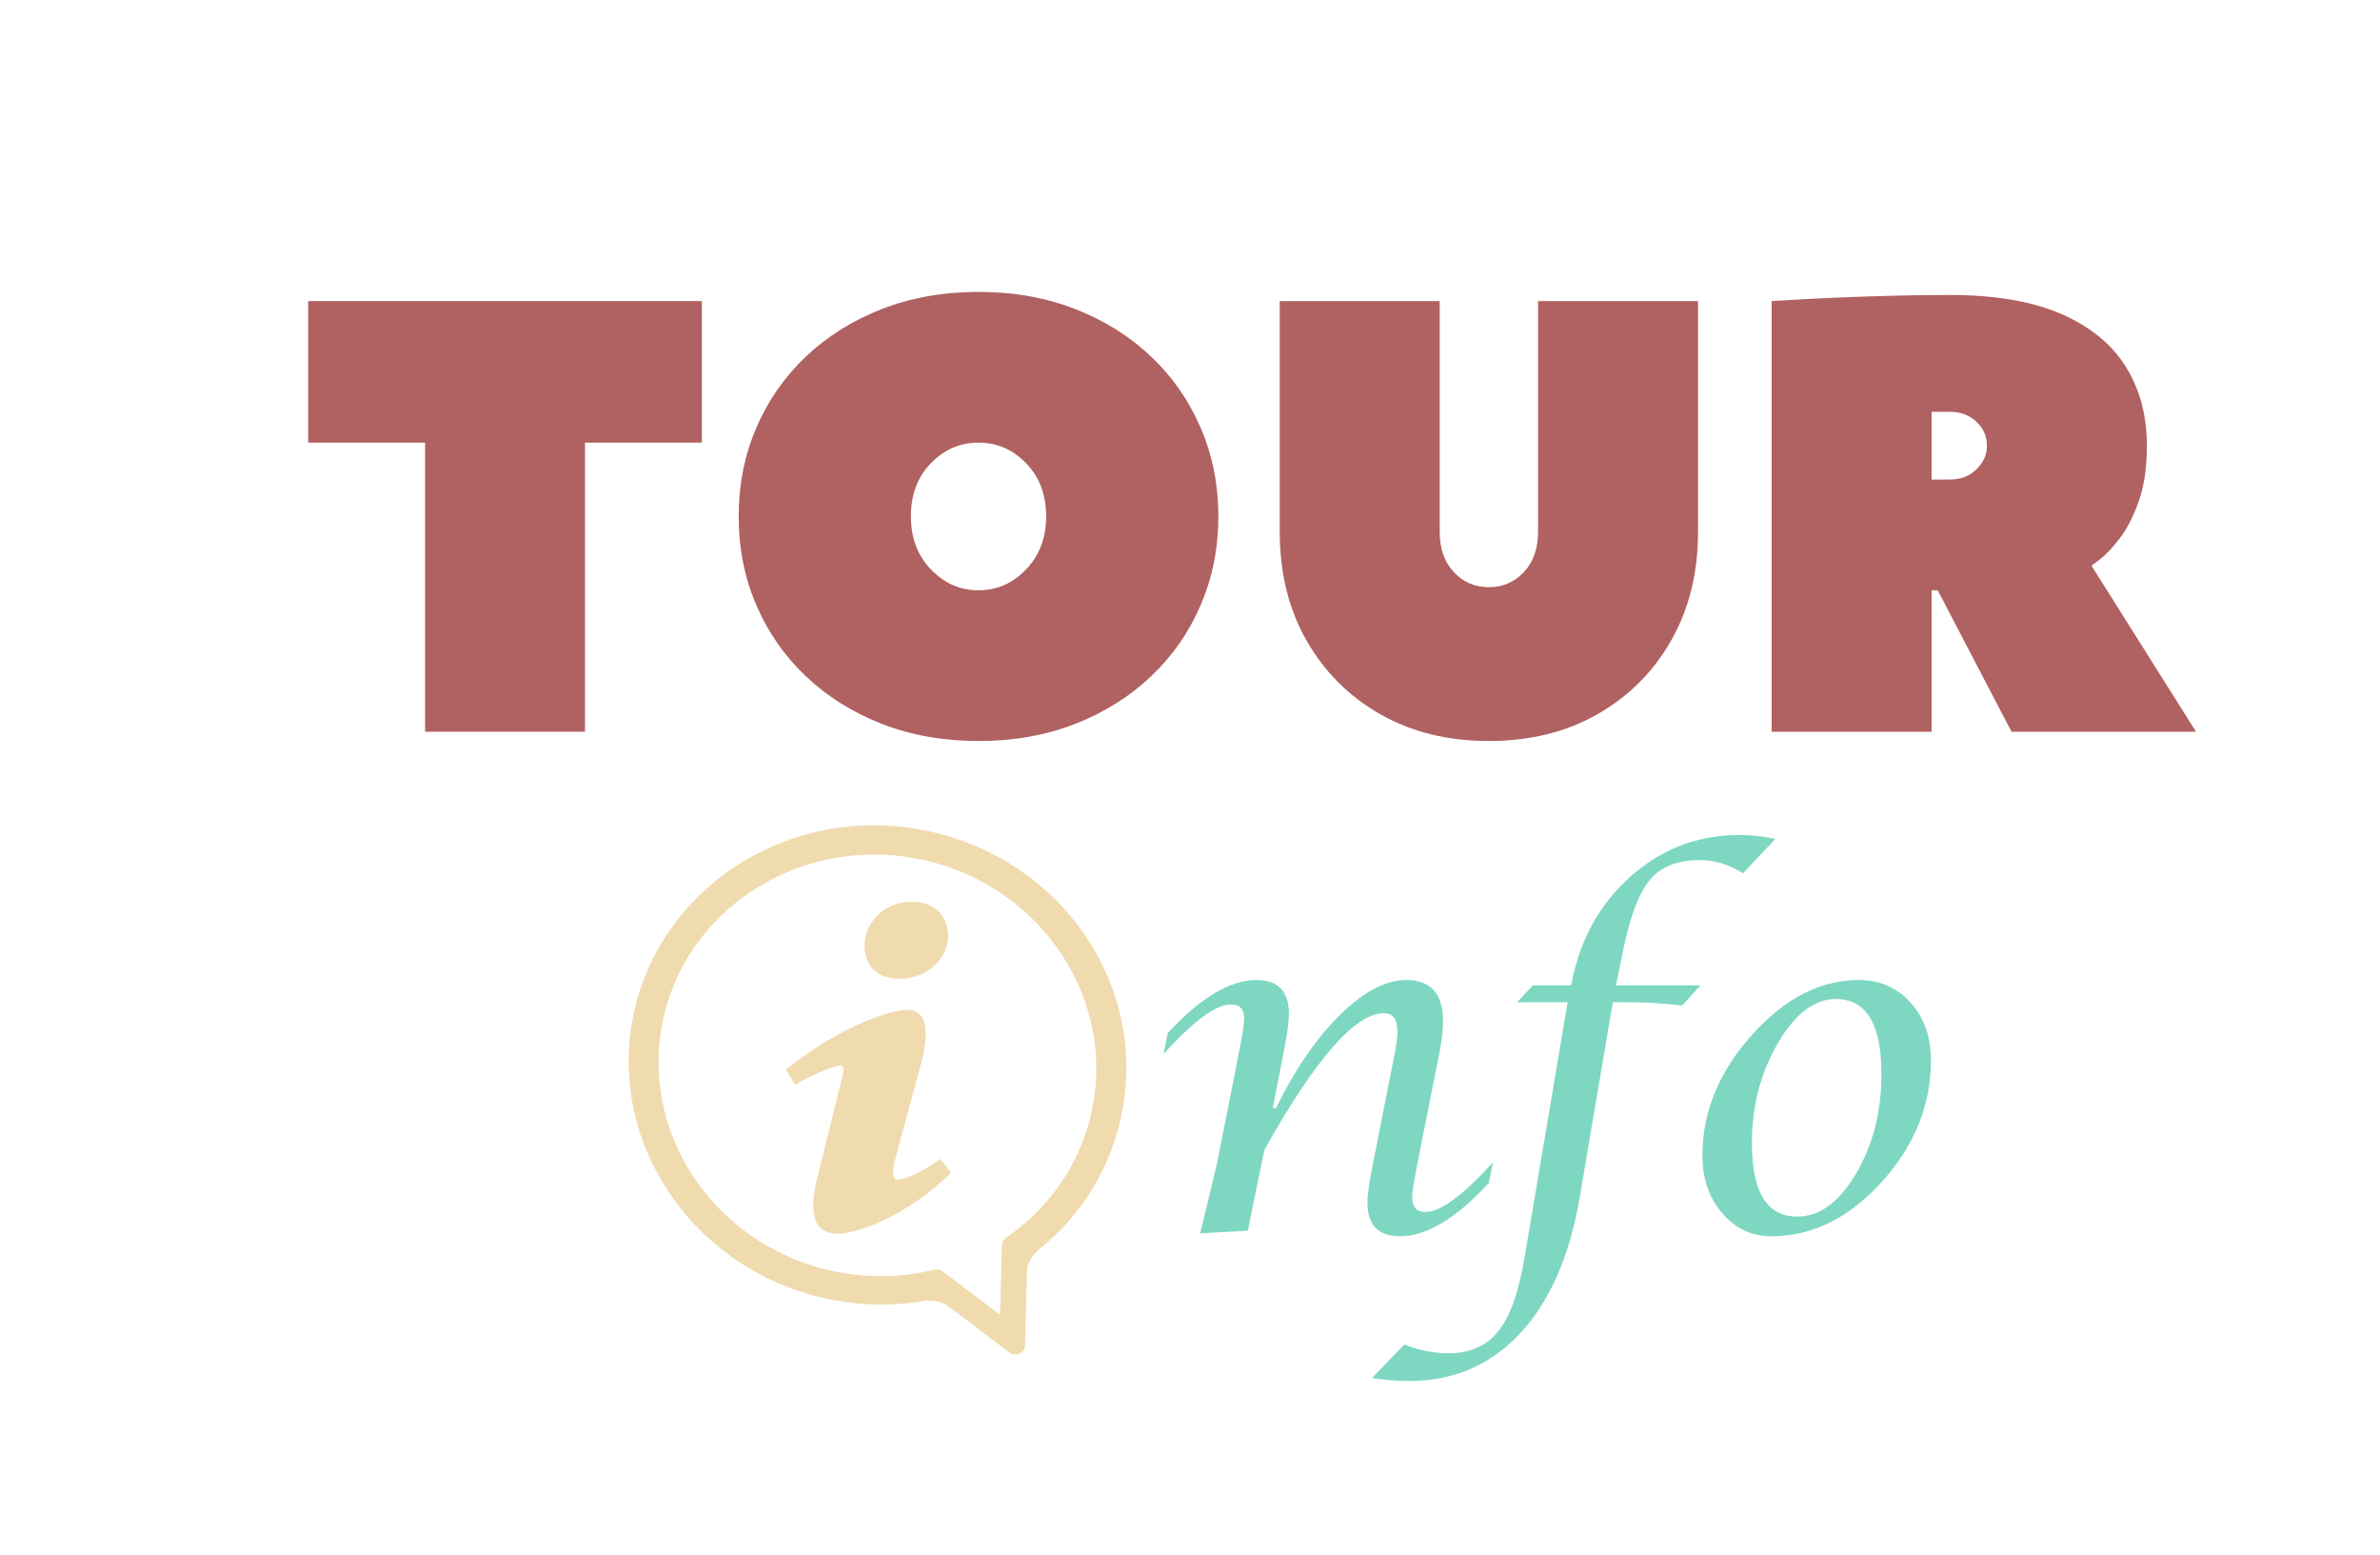 <svg xmlns="http://www.w3.org/2000/svg" xmlns:xlink="http://www.w3.org/1999/xlink" width="562" viewBox="0 0 421.5 275.25" height="367" preserveAspectRatio="xMidYMid meet"><defs><g></g></defs><path fill="#f0dbaf" d="M 117.246 181.445 C 121.051 161.25 141.258 148.043 162.289 152.012 C 183.328 155.973 197.34 175.625 193.535 195.82 C 191.742 205.324 186.27 213.621 178.121 219.18 C 177.703 219.469 177.449 219.926 177.438 220.422 L 177.113 232.785 L 166.953 225.102 C 166.551 224.789 166.012 224.68 165.516 224.801 C 159.941 226.18 154.207 226.328 148.488 225.25 C 127.453 221.289 113.438 201.633 117.246 181.445 Z M 112.043 180.383 C 107.719 203.336 123.652 225.676 147.559 230.18 C 152.945 231.195 158.328 231.254 163.621 230.355 C 165.223 230.086 166.883 230.477 168.176 231.453 L 178.746 239.457 C 178.969 239.621 179.227 239.734 179.496 239.785 C 179.848 239.852 180.215 239.812 180.551 239.668 C 181.141 239.402 181.52 238.84 181.535 238.211 L 181.871 225.336 C 181.914 223.77 182.664 222.309 183.902 221.312 C 191.895 214.922 197.199 206.016 198.898 195.973 C 202.859 172.598 186.293 150.551 161.902 146.691 C 138.488 142.984 116.289 157.863 112.043 180.383 " fill-opacity="1" fill-rule="nonzero"></path><path fill="#f0dbaf" d="M 161.523 159.676 C 165.777 159.676 167.906 162.465 167.906 165.652 C 167.906 169.629 164.211 173.312 159.395 173.312 C 155.367 173.312 153.012 171.023 153.121 167.242 C 153.121 164.055 155.922 159.676 161.523 159.676 " fill-opacity="1" fill-rule="nonzero"></path><path fill="#f0dbaf" d="M 148.422 218.43 C 145.059 218.43 142.594 216.438 144.953 207.684 L 148.809 192.152 C 149.477 189.664 149.586 188.668 148.809 188.668 C 147.797 188.668 143.434 190.387 140.859 192.078 L 139.18 189.395 C 147.352 182.723 156.758 178.816 160.785 178.816 C 164.145 178.816 164.707 182.695 163.027 188.668 L 158.609 204.996 C 157.828 207.879 158.168 208.875 158.945 208.875 C 159.957 208.875 163.262 207.68 166.504 205.191 L 168.414 207.68 C 160.461 215.438 151.777 218.43 148.422 218.43 " fill-opacity="1" fill-rule="nonzero"></path><g fill="#7ed7c1" fill-opacity="1"><g transform="translate(201.799, 217.895)"><g><path d="M 10.75 0.484 L 13.719 -11.828 L 17.625 -31.578 C 18.238 -34.648 18.547 -36.648 18.547 -37.578 C 18.547 -39.234 17.758 -40.062 16.188 -40.062 C 13.57 -40.062 9.602 -37.141 4.281 -31.297 L 5 -34.984 C 10.812 -41.242 16.047 -44.375 20.703 -44.375 C 24.547 -44.375 26.469 -42.375 26.469 -38.375 C 26.469 -37.02 26.16 -34.754 25.547 -31.578 L 23.594 -21.703 L 24.188 -21.703 C 27.52 -28.523 31.285 -34.008 35.484 -38.156 C 39.68 -42.301 43.594 -44.375 47.219 -44.375 C 51.582 -44.375 53.766 -41.945 53.766 -37.094 C 53.766 -35.52 53.539 -33.602 53.094 -31.344 L 49.219 -11.828 C 48.602 -8.742 48.297 -6.75 48.297 -5.844 C 48.297 -4.156 49.082 -3.312 50.656 -3.312 C 53.32 -3.312 57.305 -6.242 62.609 -12.109 L 61.844 -8.391 C 56.031 -2.129 50.797 1 46.141 1 C 42.297 1 40.375 -1.008 40.375 -5.031 C 40.375 -6.363 40.695 -8.629 41.344 -11.828 L 45.219 -31.422 C 45.531 -32.941 45.688 -34.223 45.688 -35.266 C 45.688 -37.422 44.891 -38.5 43.297 -38.5 C 38.203 -38.5 31.141 -30.422 22.109 -14.266 L 19.188 0 Z M 10.75 0.484 "></path></g></g></g><g fill="#7ed7c1" fill-opacity="1"><g transform="translate(260.006, 217.895)"><g><path d="M -17.031 26.109 L -11.312 20.156 C -8.75 21.188 -6.141 21.703 -3.484 21.703 C 0.328 21.703 3.266 20.41 5.328 17.828 C 7.398 15.242 8.941 10.969 9.953 5 L 17.625 -40.453 L 8.672 -40.453 L 11.469 -43.422 L 18.234 -43.422 L 18.344 -43.938 C 19.863 -51.664 23.367 -57.945 28.859 -62.781 C 34.348 -67.625 40.719 -70.047 47.969 -70.047 C 50.289 -70.047 52.438 -69.816 54.406 -69.359 L 48.688 -63.281 C 46.207 -64.832 43.664 -65.609 41.062 -65.609 C 37.062 -65.609 34.086 -64.426 32.141 -62.062 C 30.191 -59.707 28.594 -55.383 27.344 -49.094 L 26.188 -43.422 L 41.141 -43.422 L 37.906 -39.859 C 34.52 -40.254 31.117 -40.453 27.703 -40.453 L 25.625 -40.453 L 19.797 -6.078 C 18.035 4.367 14.531 12.43 9.281 18.109 C 4.031 23.785 -2.551 26.625 -10.469 26.625 C -12.551 26.625 -14.738 26.453 -17.031 26.109 Z M -17.031 26.109 "></path></g></g></g><g fill="#7ed7c1" fill-opacity="1"><g transform="translate(293.467, 217.895)"><g><path d="M 20.266 1 C 16.773 1 13.863 -0.363 11.531 -3.094 C 9.195 -5.832 8.031 -9.238 8.031 -13.312 C 8.031 -20.988 10.938 -28.082 16.75 -34.594 C 22.562 -41.113 28.891 -44.375 35.734 -44.375 C 39.441 -44.375 42.492 -43.039 44.891 -40.375 C 47.297 -37.707 48.5 -34.312 48.5 -30.188 C 48.5 -22.219 45.594 -15.023 39.781 -8.609 C 33.969 -2.203 27.461 1 20.266 1 Z M 24.828 -2.484 C 28.773 -2.484 32.242 -5.02 35.234 -10.094 C 38.234 -15.164 39.734 -21.062 39.734 -27.781 C 39.734 -36.602 37.039 -41.016 31.656 -41.016 C 27.852 -41.016 24.426 -38.395 21.375 -33.156 C 18.32 -27.926 16.797 -22.031 16.797 -15.469 C 16.797 -6.812 19.473 -2.484 24.828 -2.484 Z M 24.828 -2.484 "></path></g></g></g><g fill="#b06161" fill-opacity="1"><g transform="translate(52.411, 129.56)"><g><path d="M 2.172 -76.25 L 71.891 -76.25 L 71.891 -51.188 L 51.188 -51.188 L 51.188 0 L 22.875 0 L 22.875 -51.188 L 2.172 -51.188 Z M 2.172 -76.25 "></path></g></g></g><g fill="#b06161" fill-opacity="1"><g transform="translate(126.461, 129.56)"><g><path d="M 58.812 -38.125 C 58.812 -41.969 57.629 -45.102 55.266 -47.531 C 52.91 -49.969 50.102 -51.188 46.844 -51.188 C 43.57 -51.188 40.754 -49.969 38.391 -47.531 C 36.035 -45.102 34.859 -41.969 34.859 -38.125 C 34.859 -34.344 36.035 -31.219 38.391 -28.75 C 40.754 -26.281 43.57 -25.047 46.844 -25.047 C 50.102 -25.047 52.91 -26.281 55.266 -28.75 C 57.629 -31.219 58.812 -34.344 58.812 -38.125 Z M 89.312 -38.125 C 89.312 -32.531 88.273 -27.316 86.203 -22.484 C 84.141 -17.66 81.219 -13.453 77.438 -9.859 C 73.664 -6.266 69.18 -3.445 63.984 -1.406 C 58.797 0.625 53.082 1.641 46.844 1.641 C 40.594 1.641 34.867 0.625 29.672 -1.406 C 24.484 -3.445 20 -6.266 16.219 -9.859 C 12.445 -13.453 9.523 -17.66 7.453 -22.484 C 5.391 -27.316 4.359 -32.531 4.359 -38.125 C 4.359 -43.719 5.391 -48.926 7.453 -53.75 C 9.523 -58.582 12.445 -62.797 16.219 -66.391 C 20 -69.984 24.484 -72.797 29.672 -74.828 C 34.867 -76.859 40.594 -77.875 46.844 -77.875 C 53.082 -77.875 58.797 -76.859 63.984 -74.828 C 69.18 -72.797 73.664 -69.984 77.438 -66.391 C 81.219 -62.797 84.141 -58.582 86.203 -53.75 C 88.273 -48.926 89.312 -43.719 89.312 -38.125 Z M 89.312 -38.125 "></path></g></g></g><g fill="#b06161" fill-opacity="1"><g transform="translate(220.112, 129.56)"><g><path d="M 43.562 -25.594 C 46.031 -25.594 48.098 -26.484 49.766 -28.266 C 51.441 -30.047 52.281 -32.426 52.281 -35.406 L 52.281 -76.25 L 80.609 -76.25 L 80.609 -35.406 C 80.609 -28.133 79.023 -21.723 75.859 -16.172 C 72.703 -10.617 68.344 -6.258 62.781 -3.094 C 57.227 0.062 50.82 1.641 43.562 1.641 C 36.301 1.641 29.895 0.062 24.344 -3.094 C 18.789 -6.258 14.43 -10.617 11.266 -16.172 C 8.109 -21.723 6.531 -28.133 6.531 -35.406 L 6.531 -76.25 L 34.859 -76.25 L 34.859 -35.406 C 34.859 -32.426 35.691 -30.047 37.359 -28.266 C 39.023 -26.484 41.094 -25.594 43.562 -25.594 Z M 43.562 -25.594 "></path></g></g></g><g fill="#b06161" fill-opacity="1"><g transform="translate(307.23, 129.56)"><g><path d="M 81.688 0 L 49.016 0 L 35.938 -25.047 L 34.859 -25.047 L 34.859 0 L 6.531 0 L 6.531 -76.25 C 6.531 -76.25 7.398 -76.301 9.141 -76.406 C 10.891 -76.52 13.25 -76.645 16.219 -76.781 C 19.195 -76.926 22.57 -77.051 26.344 -77.156 C 30.125 -77.27 34.051 -77.328 38.125 -77.328 C 46.113 -77.328 52.688 -76.203 57.844 -73.953 C 63 -71.703 66.812 -68.578 69.281 -64.578 C 71.75 -60.586 72.984 -55.945 72.984 -50.656 C 72.984 -46.727 72.488 -43.398 71.5 -40.672 C 70.52 -37.953 69.375 -35.758 68.062 -34.094 C 66.758 -32.426 65.617 -31.227 64.641 -30.5 C 63.66 -29.77 63.172 -29.406 63.172 -29.406 Z M 34.859 -44.656 L 38.125 -44.656 C 40.008 -44.656 41.566 -45.254 42.797 -46.453 C 44.035 -47.648 44.656 -49.051 44.656 -50.656 C 44.656 -52.32 44.035 -53.734 42.797 -54.891 C 41.566 -56.055 40.008 -56.641 38.125 -56.641 L 34.859 -56.641 Z M 34.859 -44.656 "></path></g></g></g></svg>